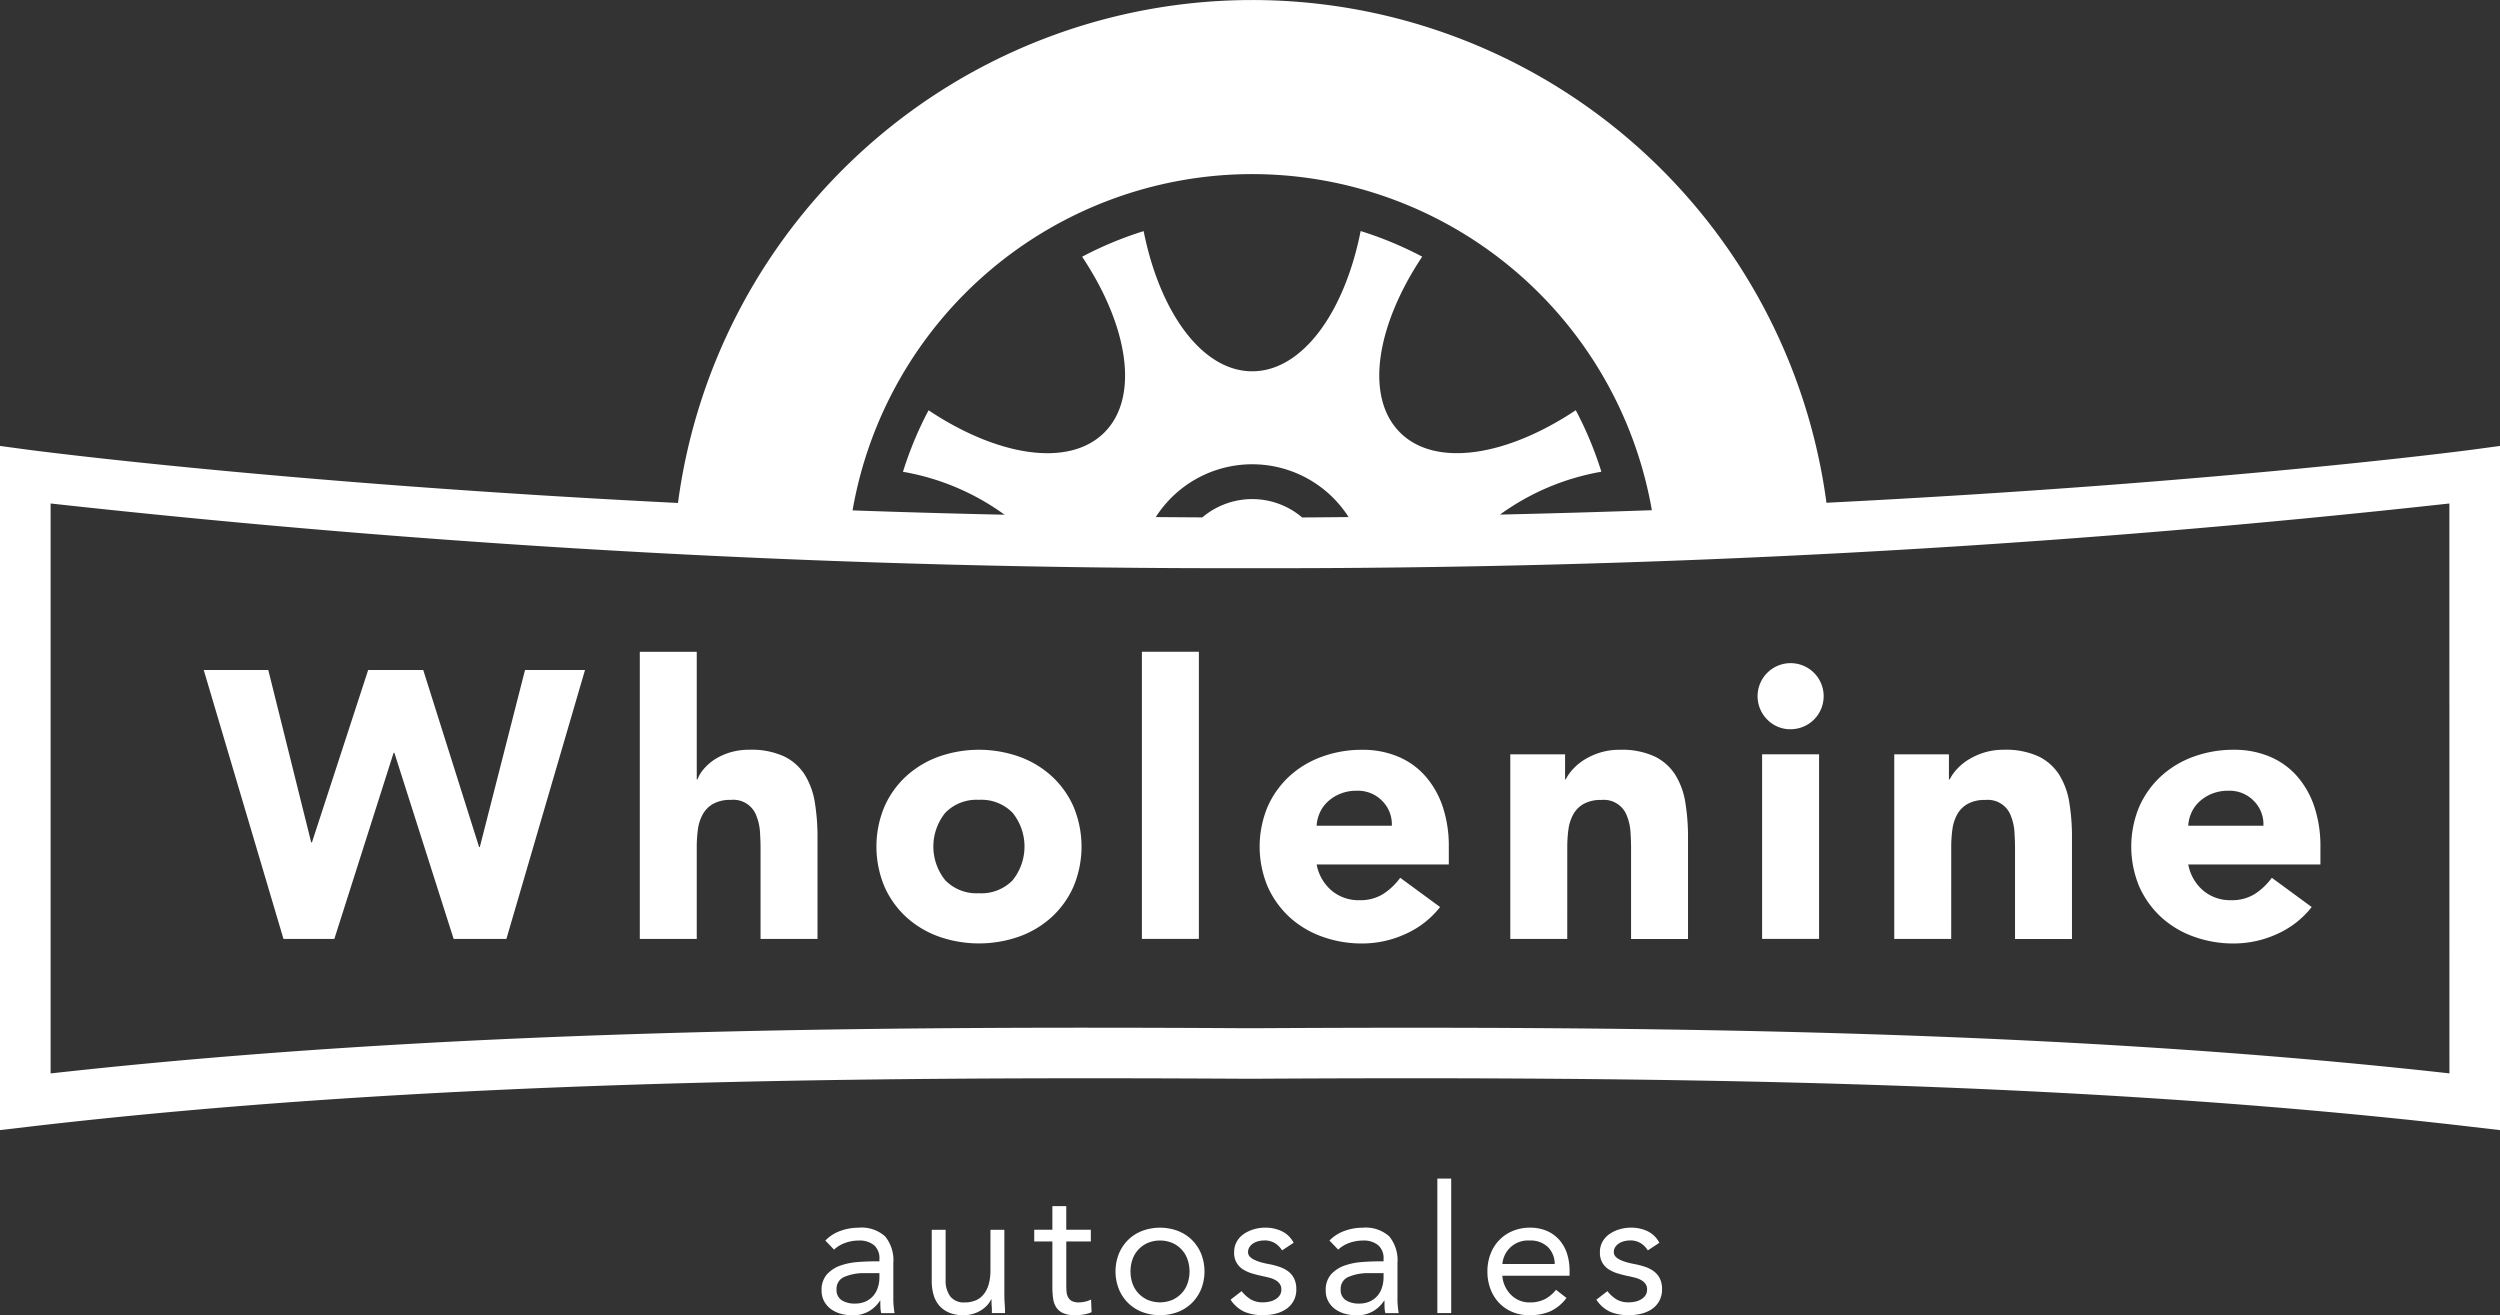 <svg xmlns="http://www.w3.org/2000/svg" xmlns:xlink="http://www.w3.org/1999/xlink" width="180" height="94.694"><rect width="100%" height="100%" fill="#333333" stroke="none"/><defs><clipPath id="clip-path"><rect id="Rectangle_9" data-name="Rectangle 9" width="180" height="94.694" fill="#fff"/></clipPath></defs><g id="Group_4" data-name="Group 4" transform="translate(0 0)"><g id="Group_3" data-name="Group 3" transform="translate(0 0)" clip-path="url(#clip-path)"><path id="Path_18" data-name="Path 18" d="M177.937,32.386c-.252.034-18.108,2.387-46.433,3.813a41.71,41.71,0,0,0-82.69.015C20.3,34.79,2.316,32.42,2.065,32.386L0,32.108V81.365l2.033-.237c28.4-3.319,58.813-3.62,87.51-3.459l.951,0c28.656-.163,59.108.146,87.476,3.463l2.03.237V32.108ZM90.16,12.535a29.229,29.229,0,0,1,28.774,24.2q-5.294.187-10.935.316a17.53,17.53,0,0,1,7.3-3.087,26.117,26.117,0,0,0-1.843-4.429c-4.99,3.327-10.12,4.143-12.658,1.6s-1.723-7.666,1.6-12.656a26.063,26.063,0,0,0-4.431-1.843C96.8,22.526,93.75,26.733,90.16,26.733s-6.644-4.207-7.818-10.092a26.114,26.114,0,0,0-4.429,1.843c3.327,4.99,4.14,10.118,1.6,12.656s-7.666,1.725-12.656-1.6a26.115,26.115,0,0,0-1.843,4.429A17.52,17.52,0,0,1,72.33,37.06q-5.646-.123-10.946-.312A29.228,29.228,0,0,1,90.16,12.535m3.59,24.718a5.549,5.549,0,0,0-7.182,0q-1.687-.01-3.351-.024a8.238,8.238,0,0,1,13.882,0c-1.11.011-2.224.022-3.349.028m82.609,40.026c-28-3.123-57.8-3.411-85.852-3.252l-.979,0c-28.105-.168-57.91.138-85.884,3.256V36.251A773.665,773.665,0,0,0,90,40.91h0a773.665,773.665,0,0,0,86.355-4.659Z" transform="translate(0 0)" fill="#fff"/><path id="Path_19" data-name="Path 19" d="M32.666,46.207V43.633a2.7,2.7,0,0,0-.589-1.908,2.529,2.529,0,0,0-1.921-.628,3.811,3.811,0,0,0-1.286.224,2.84,2.84,0,0,0-1.1.7l.628.654a2.281,2.281,0,0,1,.828-.493,2.888,2.888,0,0,1,.953-.161,1.64,1.64,0,0,1,1.095.333,1.231,1.231,0,0,1,.391.987v.179h-.385c-.368,0-.77.017-1.211.052a4.734,4.734,0,0,0-1.228.256,2.34,2.34,0,0,0-.955.628,1.671,1.671,0,0,0-.385,1.166,1.582,1.582,0,0,0,.181.768,1.688,1.688,0,0,0,.48.557,2.151,2.151,0,0,0,.705.34,3.112,3.112,0,0,0,.865.114,2.266,2.266,0,0,0,1.183-.293,2.377,2.377,0,0,0,.789-.757h.026c0,.129,0,.275.006.443a1.951,1.951,0,0,0,.058.454h.959c-.026-.153-.047-.323-.062-.505a5.059,5.059,0,0,1-.028-.531m-1-1.46a2.3,2.3,0,0,1-.129.7,1.65,1.65,0,0,1-.331.57,1.584,1.584,0,0,1-.544.391,1.839,1.839,0,0,1-.764.146,1.73,1.73,0,0,1-.942-.237.872.872,0,0,1-.376-.8.915.915,0,0,1,.564-.884,3.6,3.6,0,0,1,1.525-.269h1Z" transform="translate(31.654 47.298)" fill="#fff"/><path id="Path_20" data-name="Path 20" d="M36.417,45.741V41.168h-1v2.921a3.723,3.723,0,0,1-.11.936,2.1,2.1,0,0,1-.333.729,1.489,1.489,0,0,1-.574.475,1.982,1.982,0,0,1-.841.166,1.227,1.227,0,0,1-1.037-.434,1.915,1.915,0,0,1-.333-1.194v-3.6h-1v3.7a3.469,3.469,0,0,0,.136.994,2.007,2.007,0,0,0,.417.774,1.892,1.892,0,0,0,.71.5,2.615,2.615,0,0,0,1.017.179,2.375,2.375,0,0,0,.693-.095,2.344,2.344,0,0,0,.576-.256,2.126,2.126,0,0,0,.443-.366,1.817,1.817,0,0,0,.288-.422h.024c0,.17,0,.336.015.5s.011.325.011.486h.949c0-.2-.009-.413-.026-.654s-.026-.495-.026-.768" transform="translate(35.896 47.379)" fill="#fff"/><path id="Path_21" data-name="Path 21" d="M38.271,47.253a2.042,2.042,0,0,1-.447.052,1.017,1.017,0,0,1-.514-.108.7.7,0,0,1-.269-.3,1.114,1.114,0,0,1-.1-.434c-.009-.166-.013-.348-.013-.544v-3h1.768v-.845H36.927v-1.7h-1v1.7H34.621v.845h1.306v3.293a5.542,5.542,0,0,0,.058.839,1.5,1.5,0,0,0,.237.635,1.166,1.166,0,0,0,.5.4,2.166,2.166,0,0,0,.86.142,3.7,3.7,0,0,0,.6-.052,2.336,2.336,0,0,0,.568-.166l-.037-.91a1.98,1.98,0,0,1-.437.153" transform="translate(39.844 46.467)" fill="#fff"/><path id="Path_22" data-name="Path 22" d="M42.837,41.974a2.988,2.988,0,0,0-1.011-.647,3.679,3.679,0,0,0-2.562,0,2.976,2.976,0,0,0-1.013.647,3.008,3.008,0,0,0-.665.994,3.462,3.462,0,0,0,0,2.56,3.008,3.008,0,0,0,.665.994,2.976,2.976,0,0,0,1.013.647,3.679,3.679,0,0,0,2.562,0,2.987,2.987,0,0,0,1.011-.647,3.047,3.047,0,0,0,.667-.994,3.491,3.491,0,0,0,0-2.56,3.047,3.047,0,0,0-.667-.994m-.314,3.151a2.021,2.021,0,0,1-.428.7,2.088,2.088,0,0,1-.673.475,2.324,2.324,0,0,1-1.755,0,2.088,2.088,0,0,1-.673-.475,2.054,2.054,0,0,1-.428-.7,2.706,2.706,0,0,1,0-1.755,2.084,2.084,0,0,1,.428-.705,2.05,2.05,0,0,1,.673-.473,2.324,2.324,0,0,1,1.755,0,2.01,2.01,0,0,1,1.1,1.179,2.669,2.669,0,0,1,0,1.755" transform="translate(42.976 47.296)" fill="#fff"/><path id="Path_23" data-name="Path 23" d="M45.347,44.247a2.225,2.225,0,0,0-.628-.327,6.082,6.082,0,0,0-.757-.2,5.668,5.668,0,0,1-.57-.129,2.954,2.954,0,0,1-.486-.179,1.174,1.174,0,0,1-.336-.237.486.486,0,0,1-.12-.327.639.639,0,0,1,.112-.366.847.847,0,0,1,.275-.262,1.212,1.212,0,0,1,.374-.153,1.786,1.786,0,0,1,.417-.052,1.415,1.415,0,0,1,.764.2,1.6,1.6,0,0,1,.508.518l.832-.548a1.867,1.867,0,0,0-.852-.835,2.776,2.776,0,0,0-1.187-.256,2.887,2.887,0,0,0-.817.116,2.539,2.539,0,0,0-.721.333,1.651,1.651,0,0,0-.512.551,1.519,1.519,0,0,0-.194.768,1.369,1.369,0,0,0,.637,1.237,2.727,2.727,0,0,0,.673.3c.256.075.525.144.807.2.163.034.318.073.475.114a1.636,1.636,0,0,1,.409.174.911.911,0,0,1,.286.262.668.668,0,0,1,.112.4.727.727,0,0,1-.116.417.952.952,0,0,1-.31.288,1.323,1.323,0,0,1-.426.166,2.21,2.21,0,0,1-.471.052,1.667,1.667,0,0,1-.888-.217,2.554,2.554,0,0,1-.65-.589l-.794.615a2.42,2.42,0,0,0,1.007.878,3.392,3.392,0,0,0,1.325.237,3.757,3.757,0,0,0,.88-.1,2.373,2.373,0,0,0,.766-.325,1.647,1.647,0,0,0,.753-1.454,1.671,1.671,0,0,0-.157-.757,1.43,1.43,0,0,0-.419-.512" transform="translate(47.409 47.296)" fill="#fff"/><path id="Path_24" data-name="Path 24" d="M49.542,46.207V43.633a2.7,2.7,0,0,0-.589-1.908,2.529,2.529,0,0,0-1.921-.628,3.811,3.811,0,0,0-1.286.224,2.839,2.839,0,0,0-1.1.7l.628.654a2.281,2.281,0,0,1,.828-.493,2.888,2.888,0,0,1,.953-.161,1.64,1.64,0,0,1,1.095.333,1.231,1.231,0,0,1,.391.987v.179h-.385c-.368,0-.77.017-1.211.052a4.734,4.734,0,0,0-1.228.256,2.34,2.34,0,0,0-.955.628,1.671,1.671,0,0,0-.385,1.166,1.582,1.582,0,0,0,.181.768,1.688,1.688,0,0,0,.48.557,2.151,2.151,0,0,0,.705.34,3.112,3.112,0,0,0,.865.114,2.266,2.266,0,0,0,1.183-.293,2.377,2.377,0,0,0,.789-.757h.026c0,.129,0,.275.006.443a1.952,1.952,0,0,0,.058.454h.959c-.026-.153-.047-.323-.062-.505a5.062,5.062,0,0,1-.028-.531m-1-1.46a2.3,2.3,0,0,1-.129.7,1.65,1.65,0,0,1-.331.57,1.584,1.584,0,0,1-.544.391,1.839,1.839,0,0,1-.764.146,1.73,1.73,0,0,1-.942-.237.872.872,0,0,1-.376-.8.915.915,0,0,1,.564-.884,3.6,3.6,0,0,1,1.525-.269h1Z" transform="translate(51.076 47.298)" fill="#fff"/><rect id="Rectangle_6" data-name="Rectangle 6" width="0.998" height="9.683" transform="translate(103.489 84.858)" fill="#fff"/><path id="Path_25" data-name="Path 25" d="M54.919,41.922a2.528,2.528,0,0,0-.9-.615,3.08,3.08,0,0,0-1.153-.211,3.237,3.237,0,0,0-1.23.23,2.87,2.87,0,0,0-1.613,1.648,3.4,3.4,0,0,0-.23,1.273A3.521,3.521,0,0,0,50,45.477a2.978,2.978,0,0,0,.6,1,2.862,2.862,0,0,0,.953.673,3.115,3.115,0,0,0,1.269.25,3.754,3.754,0,0,0,1.486-.275,3.037,3.037,0,0,0,1.177-.968l-.755-.589a2.514,2.514,0,0,1-.807.68,2.4,2.4,0,0,1-1.1.23,1.857,1.857,0,0,1-.755-.153,1.913,1.913,0,0,1-.6-.417,2.1,2.1,0,0,1-.417-.615,2.13,2.13,0,0,1-.185-.736h4.842v-.32a4.014,4.014,0,0,0-.2-1.325,2.808,2.808,0,0,0-.583-.987m-4.054,1.787a1.845,1.845,0,0,1,1.959-1.691,1.8,1.8,0,0,1,1.308.46,1.722,1.722,0,0,1,.5,1.23Z" transform="translate(57.301 47.296)" fill="#fff"/><path id="Path_26" data-name="Path 26" d="M57.589,44.247a2.225,2.225,0,0,0-.628-.327,6.048,6.048,0,0,0-.755-.2,5.669,5.669,0,0,1-.57-.129,2.91,2.91,0,0,1-.488-.179,1.161,1.161,0,0,1-.333-.237.476.476,0,0,1-.12-.327.637.637,0,0,1,.11-.366.892.892,0,0,1,.275-.262,1.225,1.225,0,0,1,.376-.153,1.759,1.759,0,0,1,.417-.052,1.4,1.4,0,0,1,.761.2,1.58,1.58,0,0,1,.508.518l.832-.548a1.867,1.867,0,0,0-.852-.835,2.767,2.767,0,0,0-1.185-.256,2.9,2.9,0,0,0-.819.116,2.5,2.5,0,0,0-.718.333,1.63,1.63,0,0,0-.512.551,1.5,1.5,0,0,0-.194.768,1.464,1.464,0,0,0,.174.755,1.43,1.43,0,0,0,.46.482,2.727,2.727,0,0,0,.673.3c.256.075.525.144.807.2.163.034.32.073.475.114a1.636,1.636,0,0,1,.409.174.919.919,0,0,1,.288.262.683.683,0,0,1,.11.4.727.727,0,0,1-.116.417.967.967,0,0,1-.308.288,1.335,1.335,0,0,1-.428.166,2.2,2.2,0,0,1-.469.052,1.68,1.68,0,0,1-.89-.217,2.546,2.546,0,0,1-.647-.589l-.794.615a2.407,2.407,0,0,0,1.007.878,3.384,3.384,0,0,0,1.325.237,3.738,3.738,0,0,0,.878-.1,2.364,2.364,0,0,0,.768-.325,1.7,1.7,0,0,0,.544-.583,1.723,1.723,0,0,0,.206-.871,1.672,1.672,0,0,0-.155-.757,1.435,1.435,0,0,0-.422-.512" transform="translate(61.5 47.296)" fill="#fff"/><path id="Path_27" data-name="Path 27" d="M26.7,35.172h-.054L22.624,22.428H18.66L14.612,34.842h-.054L11.468,22.428H6.82L12.562,41.79h3.663l4.267-13.4h.054l4.267,13.4h3.8l5.659-19.362H29.954Z" transform="translate(7.848 25.811)" fill="#fff"/><path id="Path_28" data-name="Path 28" d="M33.3,30.677a3.647,3.647,0,0,0-1.491-1.325,5.628,5.628,0,0,0-2.517-.48,4.7,4.7,0,0,0-1.368.191,4.409,4.409,0,0,0-1.093.493,3.566,3.566,0,0,0-.792.684,2.446,2.446,0,0,0-.467.766h-.054V21.818h-4.1V42.492h4.1V35.874a9.466,9.466,0,0,1,.082-1.258,3.089,3.089,0,0,1,.342-1.08,1.959,1.959,0,0,1,.751-.766,2.537,2.537,0,0,1,1.286-.288,1.764,1.764,0,0,1,1.845,1.177,3.744,3.744,0,0,1,.247,1.136c.026.409.041.807.041,1.189v6.509h4.1v-7.33a15.246,15.246,0,0,0-.191-2.489,5.4,5.4,0,0,0-.725-2" transform="translate(24.648 25.11)" fill="#fff"/><path id="Path_29" data-name="Path 29" d="M41.959,27a6.968,6.968,0,0,0-2.353-1.409,8.691,8.691,0,0,0-5.769,0A6.968,6.968,0,0,0,31.485,27a6.583,6.583,0,0,0-1.572,2.2,7.466,7.466,0,0,0,0,5.743,6.6,6.6,0,0,0,1.572,2.2,6.968,6.968,0,0,0,2.353,1.409,8.727,8.727,0,0,0,5.769,0,6.968,6.968,0,0,0,2.353-1.409,6.626,6.626,0,0,0,1.572-2.2,7.466,7.466,0,0,0,0-5.743A6.613,6.613,0,0,0,41.959,27M39.142,34.5a3.136,3.136,0,0,1-2.42.929A3.136,3.136,0,0,1,34.3,34.5a3.865,3.865,0,0,1,0-4.867,3.136,3.136,0,0,1,2.42-.929,3.136,3.136,0,0,1,2.42.929,3.872,3.872,0,0,1,0,4.867" transform="translate(33.764 28.884)" fill="#fff"/><rect id="Rectangle_7" data-name="Rectangle 7" width="4.102" height="20.674" transform="translate(82.217 46.926)" fill="#fff"/><path id="Path_30" data-name="Path 30" d="M44.313,37.145a6.949,6.949,0,0,0,2.353,1.407,8.352,8.352,0,0,0,2.884.493,7.464,7.464,0,0,0,3.119-.684,6.542,6.542,0,0,0,2.489-1.94l-2.871-2.106a4.615,4.615,0,0,1-1.217,1.161,3.076,3.076,0,0,1-1.708.452,3,3,0,0,1-2.024-.7,3.231,3.231,0,0,1-1.067-1.873h9.515V32.071a8.912,8.912,0,0,0-.437-2.871A6.414,6.414,0,0,0,54.1,27a5.367,5.367,0,0,0-1.968-1.409A6.556,6.556,0,0,0,49.55,25.1a8.352,8.352,0,0,0-2.884.493A6.954,6.954,0,0,0,44.313,27a6.634,6.634,0,0,0-1.572,2.2,7.466,7.466,0,0,0,0,5.743,6.665,6.665,0,0,0,1.572,2.2m2.19-7.522a2.421,2.421,0,0,1,.574-.794,2.963,2.963,0,0,1,.888-.559,3.067,3.067,0,0,1,1.2-.219A2.427,2.427,0,0,1,51,28.789a2.377,2.377,0,0,1,.684,1.779H46.27a2.572,2.572,0,0,1,.232-.944" transform="translate(48.528 28.885)" fill="#fff"/><path id="Path_31" data-name="Path 31" d="M54.659,32.1a9.466,9.466,0,0,1,.082-1.258,3.089,3.089,0,0,1,.342-1.08A1.959,1.959,0,0,1,55.833,29a2.537,2.537,0,0,1,1.286-.288,1.764,1.764,0,0,1,1.845,1.177,3.745,3.745,0,0,1,.247,1.136c.026.409.041.807.041,1.189v6.509h4.1v-7.33a15.246,15.246,0,0,0-.191-2.489,5.364,5.364,0,0,0-.725-2,3.633,3.633,0,0,0-1.491-1.325,5.628,5.628,0,0,0-2.517-.48,4.679,4.679,0,0,0-1.366.191,4.9,4.9,0,0,0-1.121.493,3.922,3.922,0,0,0-.85.684,3.312,3.312,0,0,0-.546.766H54.5V25.425H50.557V38.717h4.1Z" transform="translate(58.185 28.885)" fill="#fff"/><path id="Path_32" data-name="Path 32" d="M61.212,26.957a2.379,2.379,0,1,0-1.682-.7,2.3,2.3,0,0,0,1.682.7" transform="translate(67.709 25.548)" fill="#fff"/><rect id="Rectangle_8" data-name="Rectangle 8" width="4.102" height="13.29" transform="translate(126.871 54.31)" fill="#fff"/><path id="Path_33" data-name="Path 33" d="M67.512,32.1a9.466,9.466,0,0,1,.082-1.258,3.089,3.089,0,0,1,.342-1.08A1.959,1.959,0,0,1,68.686,29a2.537,2.537,0,0,1,1.286-.288,1.764,1.764,0,0,1,1.845,1.177,3.744,3.744,0,0,1,.247,1.136c.026.409.041.807.041,1.189v6.509h4.1v-7.33a15.247,15.247,0,0,0-.191-2.489,5.365,5.365,0,0,0-.725-2A3.633,3.633,0,0,0,73.8,25.578a5.628,5.628,0,0,0-2.517-.48,4.679,4.679,0,0,0-1.366.191,4.9,4.9,0,0,0-1.121.493,3.921,3.921,0,0,0-.85.684,3.311,3.311,0,0,0-.546.766h-.054V25.425H63.41V38.717h4.1Z" transform="translate(72.977 28.885)" fill="#fff"/><path id="Path_34" data-name="Path 34" d="M73.49,37.145a6.949,6.949,0,0,0,2.353,1.407,8.352,8.352,0,0,0,2.884.493,7.464,7.464,0,0,0,3.119-.684,6.542,6.542,0,0,0,2.489-1.94l-2.871-2.106a4.615,4.615,0,0,1-1.217,1.161,3.076,3.076,0,0,1-1.708.452,3,3,0,0,1-2.024-.7,3.231,3.231,0,0,1-1.067-1.873h9.515V32.071a8.912,8.912,0,0,0-.437-2.871A6.414,6.414,0,0,0,83.28,27a5.367,5.367,0,0,0-1.968-1.409,6.556,6.556,0,0,0-2.585-.493,8.352,8.352,0,0,0-2.884.493A6.954,6.954,0,0,0,73.49,27a6.635,6.635,0,0,0-1.572,2.2,7.466,7.466,0,0,0,0,5.743,6.665,6.665,0,0,0,1.572,2.2m2.19-7.522a2.422,2.422,0,0,1,.574-.794,2.963,2.963,0,0,1,.888-.559,3.067,3.067,0,0,1,1.2-.219,2.427,2.427,0,0,1,1.833.738,2.377,2.377,0,0,1,.684,1.779H75.447a2.572,2.572,0,0,1,.232-.944" transform="translate(82.107 28.885)" fill="#fff"/></g></g></svg>